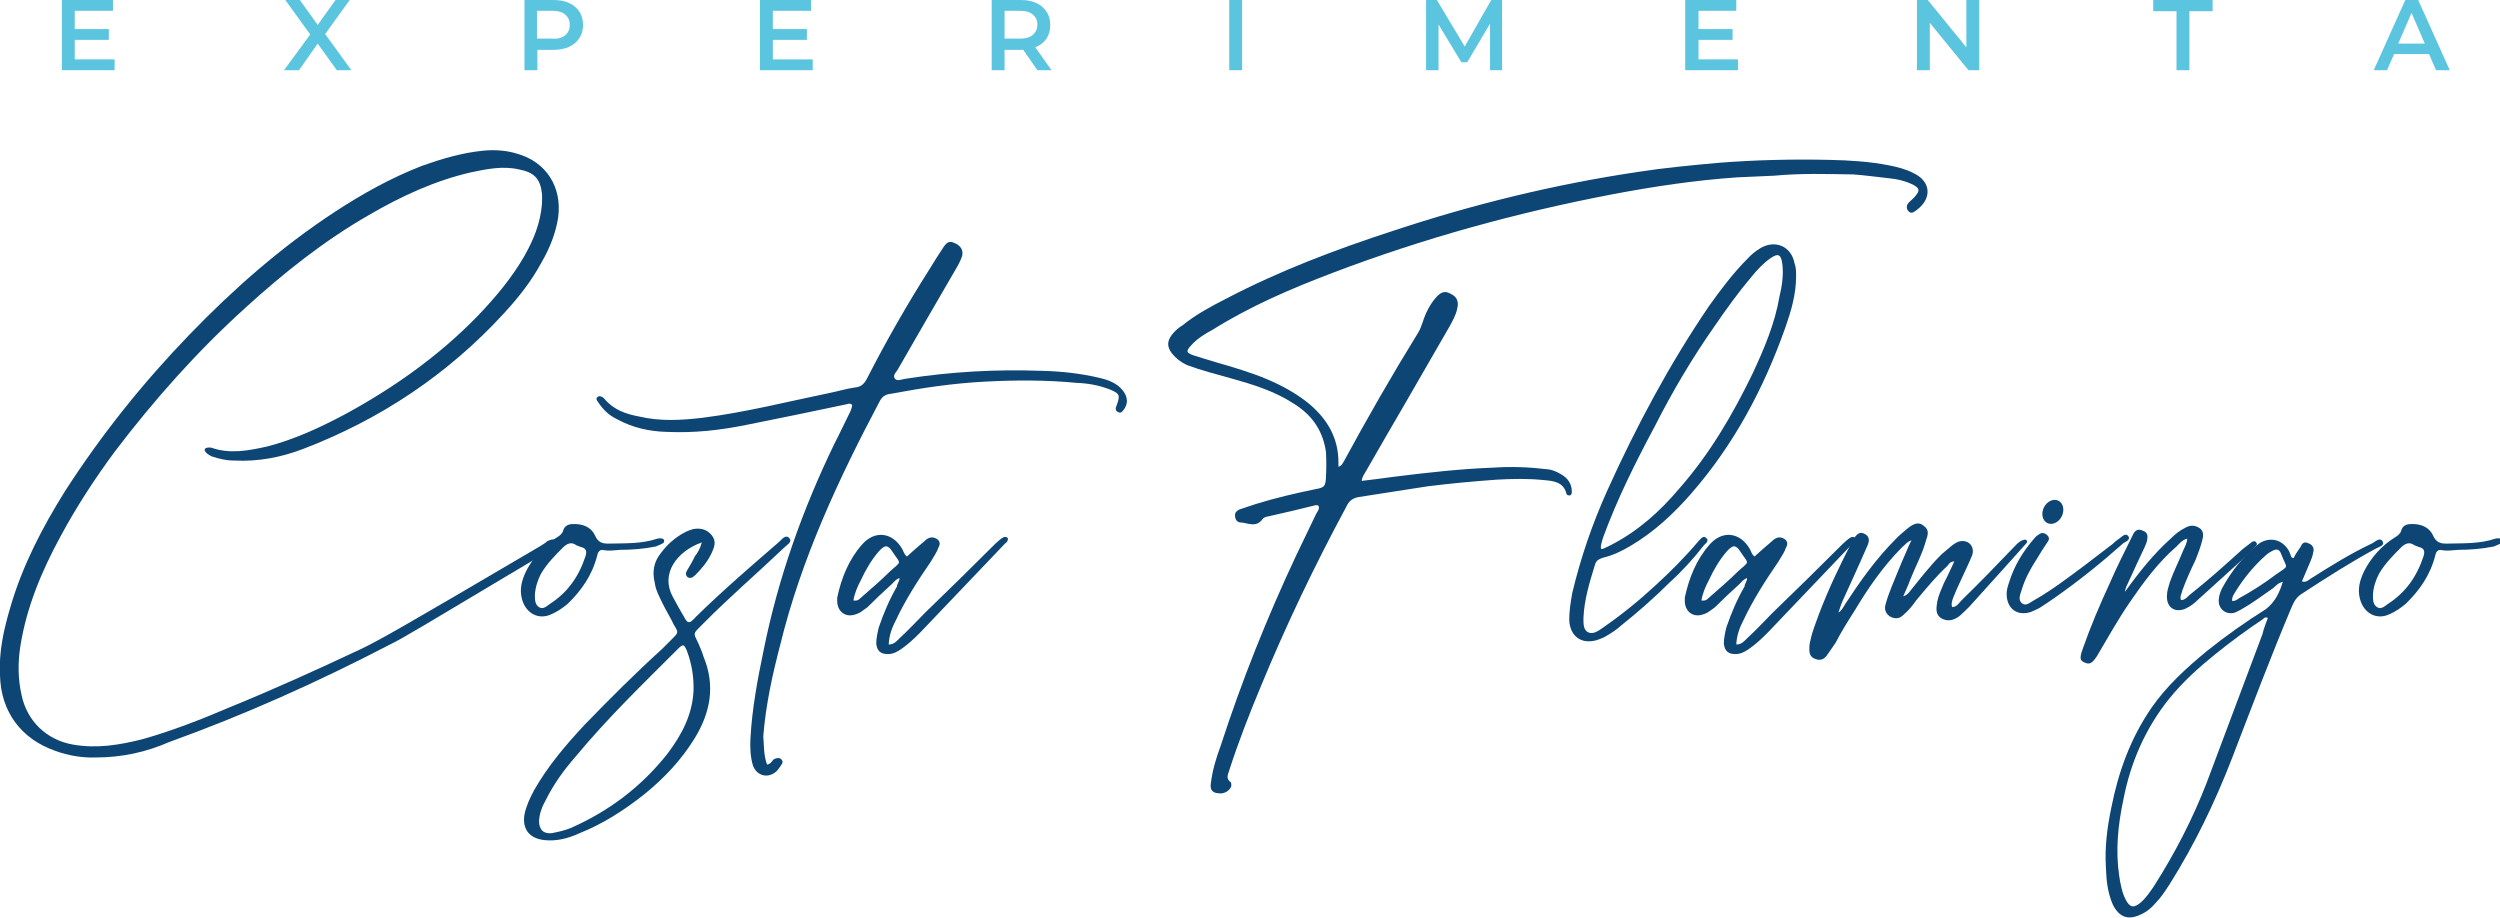 <?xml version="1.0" encoding="utf-8"?>
<!-- Generator: Adobe Illustrator 27.2.0, SVG Export Plug-In . SVG Version: 6.00 Build 0)  -->
<svg version="1.0" xmlns="http://www.w3.org/2000/svg" xmlns:xlink="http://www.w3.org/1999/xlink" x="0px" y="0px"
	 viewBox="0 0 602 221" style="enable-background:new 0 0 602 221;" xml:space="preserve">
<style type="text/css">
	.st0{opacity:0.55;}
	.st1{clip-path:url(#SVGID_00000141438277988856828490000015491562763050303911_);}
	.st2{fill:url(#SVGID_00000008857996887697530830000014457709048059740297_);}
	.st3{fill:url(#SVGID_00000146483233704714994020000009974954305130313605_);}
	.st4{fill:#FFFFFF;}
	.st5{fill:url(#SVGID_00000176738614464145124630000007565292807067439514_);}
	.st6{fill:url(#SVGID_00000098922242938173066620000003832904805701001909_);}
	.st7{fill:url(#SVGID_00000008840055916584732360000017441606239735238809_);}
	.st8{fill:url(#SVGID_00000039095009023690380940000009308577757599195280_);}
	.st9{fill:url(#SVGID_00000020360694750504589020000002605399130534327719_);}
	.st10{fill:url(#SVGID_00000018234283663490539780000016723462838972287396_);}
	.st11{fill:url(#SVGID_00000093884104998298671740000010132974312829241252_);}
	.st12{fill:url(#SVGID_00000044170700494103506000000001983113140222439316_);}
	.st13{fill:url(#SVGID_00000144323377463569784750000012734775746554060479_);}
	.st14{fill:url(#SVGID_00000041269704146547388480000001624032943696141746_);}
	.st15{fill:url(#SVGID_00000134960428425081010940000015726175683299594114_);}
	.st16{fill:url(#SVGID_00000136393755362143132550000008996385212956607881_);}
	.st17{fill:url(#SVGID_00000132054242821324656320000005160257349809019320_);}
	.st18{fill:url(#SVGID_00000094600590657837930800000003430049353499019173_);}
	.st19{fill:url(#SVGID_00000039818261147468686750000016144809920966055351_);}
	.st20{fill:url(#SVGID_00000074423697978171989270000007841946216130952576_);}
	.st21{fill:url(#SVGID_00000106856513981619468550000015051330611107307945_);}
	.st22{fill:url(#SVGID_00000112627386963268535040000011654051027996099470_);}
	.st23{fill:url(#SVGID_00000163072884108112653510000012233891339326322569_);}
	.st24{fill:url(#SVGID_00000115473541823198255300000005599848271238331552_);}
	.st25{display:none;}
	.st26{display:inline;opacity:0.87;fill:url(#SVGID_00000152963258590032478830000016378123517564537989_);}
	.st27{display:none;opacity:0.87;fill:url(#SVGID_00000031196685103365520190000003004797089561964693_);}
	.st28{fill:url(#SVGID_00000101103898757364890050000004702856306748370852_);}
	.st29{fill:#B1B1B1;}
	.st30{fill:#FF2841;}
	.st31{fill:#C90009;}
	.st32{fill:#F4D02A;}
	.st33{fill:#ECB900;}
	.st34{fill:#00C022;}
	.st35{fill:#009F00;}
	.st36{fill:#F8F8F8;}
	.st37{fill:#4D4D4D;}
	.st38{fill:#CACACA;}
	.st39{fill:#787878;}
	.st40{fill:none;}
	.st41{display:inline;}
	
		.st42{display:inline;opacity:0.87;clip-path:url(#SVGID_00000087407795498815502030000017358219408430663814_);fill:url(#SVGID_00000136390015835581637850000003805139790569029286_);}
	
		.st43{display:inline;opacity:0.4;clip-path:url(#SVGID_00000087407795498815502030000017358219408430663814_);fill:url(#SVGID_00000142862236158635672180000012295199617614776988_);}
	
		.st44{display:inline;opacity:0.87;clip-path:url(#SVGID_00000087407795498815502030000017358219408430663814_);fill:url(#SVGID_00000118394698186808051600000003499644442934421654_);}
	.st45{fill:#FF9790;}
	.st46{fill:none;stroke:#FF9790;stroke-width:2;stroke-miterlimit:10;}
	.st47{fill:url(#SVGID_00000146481898583402127840000005834405065790814875_);}
	.st48{clip-path:url(#SVGID_00000044162056832494327440000007693140819273335456_);}
	.st49{opacity:0.5;}
	.st50{fill:none;stroke:#FFFFFF;stroke-width:3;stroke-miterlimit:10;}
	.st51{fill:#F8535A;}
	.st52{fill:#F8D3DA;}
	.st53{fill:#89D9D0;}
	.st54{fill:#5BC4DF;}
	.st55{fill:#0D4575;}
	.st56{clip-path:url(#SVGID_00000100355505740286590080000016577132291929405064_);}
	.st57{clip-path:url(#SVGID_00000017501378709917311950000014030811612720304024_);}
	.st58{clip-path:url(#SVGID_00000181072737939256965810000004797516326841582774_);}
	.st59{clip-path:url(#SVGID_00000080895135580710876700000011762254947195206532_);}
	.st60{clip-path:url(#SVGID_00000086669882584455387930000009845711434884558213_);}
	.st61{clip-path:url(#SVGID_00000132791203650494435800000018157944100410975383_);}
	.st62{clip-path:url(#SVGID_00000120527280179444239140000013242010896711274677_);}
	.st63{fill:none;stroke:#F8535A;stroke-width:3;stroke-miterlimit:10;}
	.st64{opacity:0.7;}
	.st65{fill:#08182F;}
	.st66{clip-path:url(#SVGID_00000095339528616687851430000005852048966721722550_);}
	.st67{clip-path:url(#SVGID_00000062153640038486166640000007079021914352580239_);}
	.st68{opacity:0.8;fill:#5BC4DF;}
	.st69{clip-path:url(#SVGID_00000099648451219670880390000017308509877553295504_);}
	.st70{opacity:0.6;fill:#5BC4DF;}
	.st71{clip-path:url(#SVGID_00000067194329390954044190000011169310509091740844_);}
	.st72{fill:none;stroke:#FFFFFF;stroke-width:3;stroke-linecap:round;stroke-miterlimit:10;}
	.st73{fill:none;stroke:#FFFFFF;stroke-width:3;stroke-linecap:round;stroke-linejoin:round;stroke-miterlimit:10;}
	.st74{fill:#C1B9B4;}
	.st75{filter:url(#Adobe_OpacityMaskFilter);}
	.st76{fill:url(#SVGID_00000137842230920044580980000010813938861498825881_);}
	.st77{mask:url(#SVGID_00000069368412865163753110000001723848596212386225_);}
	.st78{opacity:0.5;fill:#FF9790;}
	.st79{fill:none;stroke:#C1B9B4;stroke-miterlimit:10;}
	.st80{clip-path:url(#SVGID_00000038379568882023658120000001240823415583246475_);}
</style>
<g id="Capa_1">
</g>
<g id="Capa_2">
	<g>
		<ellipse transform="matrix(0.442 -0.897 0.897 0.442 165.199 512.235)" class="st55" cx="494.4" cy="123.3" rx="3" ry="2.4"/>
		<g>
			<path class="st55" d="M23,182.4c-3.1,0.1-6.4-0.4-9.7-1.6C5,177.9,0.2,171.3,0,162.6c-0.3-5.7,0.9-11,2.5-16.4
				c2.9-10,7.7-19.2,13.2-28c8.7-13.5,18.7-26,29.9-37.6c10.6-11,22.1-21.1,34.9-29.5c6.7-4.4,13.7-8.3,21.2-11.2
				c4.8-1.7,9.6-3.1,14.5-3.6c2.9-0.3,5.7-0.1,8.3,0.7c7.1,2,10.9,8.1,9.9,15.4c-0.6,3.8-2,7.3-3.9,10.6c-2.5,4.7-5.7,8.7-9.2,12.5
				C107.9,90.1,91.6,101,73,108.1c-5.2,2-10.8,3.1-16.6,2.8c-1.9,0-3.6-0.4-5.4-1c-0.6-0.3-1.2-0.6-1.6-1.2c-0.3-0.4,0-0.9,0.6-0.9
				c0.3-0.1,0.6,0,0.9,0c4.5,1.6,9,0.7,13.5-0.3c6.5-1.7,12.6-4.5,18.6-7.7c11.8-6.4,22.7-14.1,32.1-23.8c4.2-4.4,8.1-9,11.2-14.4
				c2.2-3.9,3.8-7.8,4.2-12.4c0-0.9,0.1-1.7,0-2.6c-0.4-3.6-1.9-5.1-5.5-5.8c-3.9-0.9-7.8-0.1-11.6,0.7c-8.7,2-16.9,5.8-24.6,10.3
				c-10.8,6.2-20.6,14-29.8,22.4c-11.6,10.5-21.9,22.1-31.4,34.6c-4.8,6.5-9.3,13.4-13.1,20.5c-4.5,8.3-8.1,16.9-9.6,26.3
				c-0.6,3.9-0.6,7.8,0.3,11.8c1.3,6.2,6,10.8,12.4,11.9c5.7,1,11.2,0.1,16.7-1.3c7.1-2,14-4.7,20.8-7.6c10.8-4.4,21.4-9.2,32-14.2
				c4.5-2.2,9-4.7,43-24.7c0.6-0.4,1.2-0.7,1.7-1.2c0.9-0.4,1.7-0.7,2.3,0.1c0.6,0.9-0.4,1.3-1,1.7c-32.7,19.5-35.9,21.5-39.2,23.1
				c-17.3,9-34.9,16.9-53.2,23.5C35.2,181.1,29.4,182.4,23,182.4z"/>
			<path class="st55" d="M149.4,132.4c-1.5,0.1-2.6,0.3-3.9,0.1c-1-0.3-1.5,0.3-1.7,1.3c-1.2,4.7-3.8,8.4-7.1,11.6
				c-1.2,1-2.5,1.9-3.9,2.5c-3.2,1.5-6.2-0.3-7.1-3.6c-0.7-2.5,0-4.7,1-6.8c1.7-3.3,4.2-6.1,7.4-8.1c0.7-0.4,1.3-0.9,1.5-1.6
				c0.3-1.2,1.3-1.6,2.3-1.6c2.3-0.1,4.4,0.6,5.4,2.8c0.7,1.5,1.6,1.9,3.1,1.9c4.1-0.1,8.1,0.1,11.9-1.2c0.4-0.1,0.9-0.1,1.2,0
				s0.4,0.3,0.4,0.4c0.1,0.1,0,0.4-0.1,0.6c-0.6,0.4-1.2,0.6-1.9,0.9C154.9,132.2,152,132.4,149.4,132.4z M128.8,143.3
				c0,1,0,2.3,1,2.9c0.9,0.6,1.7-0.1,2.5-0.7c4.4-2.8,7.1-6.7,8.7-11.6c0.3-1,0.3-1.9-1.2-2.2c-0.3-0.1-0.7-0.3-1-0.4
				c-1.2-0.9-2.2-0.4-3.1,0.4c-2,2-3.9,3.9-5.4,6.4C129.5,139.6,128.9,141.4,128.8,143.3z"/>
			<path class="st55" d="M169,130.6c-6.1,2.2-10,7.6-7,13.1c1,1.9,2,3.6,3.1,5.5c0.4,0.7,1,0.9,1.7,0.1c0.1-0.1,0.4-0.3,0.6-0.6
				c6.5-6.4,13.5-12.4,20.3-18.3c0.6-0.6,1.5-1.7,2.3-0.9c0.9,1-0.4,1.6-1,2.2c-6.5,6.2-13.5,12.2-19.9,18.7
				c-2.3,2.3-2.2,1.9-0.9,4.6c0.4,1,0.9,2,1.2,3.1c2.9,7,1.7,13.5-2.2,19.8c-3.2,5.2-7.4,9.6-12.1,13.4c-4.8,3.8-9.9,7.1-15.7,9.4
				c-2.6,1.2-5.4,1.9-8.3,1.6c-3.6-0.4-5.4-2.6-4.8-6.2c0.4-2,1.3-3.9,2.3-5.8c3.3-5.8,7.7-11,12.2-15.8c6-6.2,12.2-12.4,18.6-18.2
				c0.9-0.9,1.6-1.6,2.5-2.5c1.5-1.5,1.5-1.5,0.4-3.3c-0.9-1.9-2-3.6-2.9-5.5c-0.7-1.5-1.5-2.9-1.7-4.5c-0.7-2.8-0.3-5.2,1.5-7.4
				c1.5-2,3.3-3.6,5.5-4.8c0.7-0.4,1.5-0.7,2.2-0.9c1.7-0.3,3.3,0,4.5,1.5c1.2,1.5,0.6,2.9-0.1,4.4c-0.9,1.9-2.3,3.6-3.8,5.1
				c-0.6,0.6-1.2,1-1.9,0.6c-0.7-0.6-0.4-1.3,0-1.9c0.6-1,1.2-2,1.7-3.1C168,133.1,168.6,132.1,169,130.6z M167,166.4
				c0.1-3.3-0.4-6.5-1.6-9.7c-0.7-1.6-0.9-1.7-2.2-0.4c-8.4,8.4-17,16.7-24.6,25.9c-2.8,3.2-5.2,6.5-7.1,10.3
				c-0.9,1.6-1.6,3.3-1.7,5.2c0,2.2,1.2,3.2,3.2,2.9c1.5-0.3,2.9-0.6,4.4-1.2c9.3-4.1,17.1-10,23.4-18
				C164.1,177,166.7,172.2,167,166.4z"/>
			<path class="st55" d="M184.7,184.1c1-0.1,1.2-1,1.7-1.3c0.6-0.3,1.3-0.4,1.7,0c0.6,0.6,0.3,1-0.1,1.6c-0.3,0.4-0.6,0.9-0.9,1.2
				c-2,2-4.9,1.3-5.8-1.3c-0.6-2-0.7-4.2-0.6-6.4c0.4-7.3,1.7-14.2,3.2-21.4c3.5-17.4,9.4-33.9,17.1-49.8c1.3-2.5,2.5-5.1,3.8-7.7
				c0.1-0.4,0.4-0.9,0.4-1.5c-0.6-0.6-1.2-0.1-1.6-0.1c-8,1.7-15.8,3.3-23.8,4.9c-6.4,1.3-12.6,2-19.2,1.7c-4.2-0.1-8.3-1-12.1-3.1
				c-1.9-0.9-3.3-2.3-4.5-4.1c-0.3-0.4-0.6-0.9-0.1-1.2c0.4-0.4,0.9-0.1,1.3,0.1c0.1,0.1,0.3,0.3,0.4,0.4c2.2,2.6,5.1,3.6,8.3,4.2
				c5.1,1.2,10.2,0.9,15.3,0.3c10.3-1.3,20.5-3.9,30.7-6c2-0.4,3.9-1,6-1.3c1.5-0.1,2.3-1,2.9-2.2c4.6-9,9.7-17.9,15.1-26.4
				c1-1.7,2.2-3.5,3.3-5.2c0.9-1.3,1.5-1.5,2.6-1c1.5,0.6,2.2,1.7,1.9,3.1c-0.4,1.2-1,2.3-1.6,3.3c-4.5,7.8-9.2,15.8-13.7,23.7
				c-0.4,0.9-1.6,1.7-0.9,2.6c0.6,0.7,1.7,0.1,2.6,0c10.9-1.7,21.7-2.3,32.7-1.9c4.7,0.1,9.3,0.6,14,1.7c1.7,0.4,3.5,1,4.9,2.3
				c1.7,1.6,2.2,3.5,1,5.2c-0.3,0.4-0.7,1.2-1.5,0.7c-0.7-0.3-0.6-1-0.3-1.6c0.9-2.5,0.7-2.8-1.6-3.8c-2.6-1-5.2-1.5-8-1.6
				c-7.3-0.7-14.7-0.7-22.1-0.3c-7.7,0.4-15.1,1.5-22.5,2.9c-1.3,0.1-2.2,0.6-2.8,1.7c-9.9,18.7-18.9,37.9-24,58.7
				c-1.9,7.3-3.5,14.5-4.1,22.1C184,179.9,183.9,181.9,184.7,184.1z"/>
			<path class="st55" d="M216.6,139.2c-0.9,0.3-1.3,0.9-1.9,1.5c-1.9,1.7-3.9,3.6-5.8,5.5c-0.9,0.6-1.6,1.3-2.5,1.6
				c-2.8,1.2-4.9-0.6-4.8-3.3c0-0.1,0-0.4,0-0.6c1-4.7,2.8-9.2,6-12.8c3.1-3.5,7.3-2.9,9.6,1c0.4,0.6,0.4,1.3,1.2,1.9
				c1.3-1.2,2.8-2.5,4.1-3.6c0.7-0.7,1.5-1.2,2.5-0.9c1.2,0.4,1.6,1.3,1,2.3c-0.4,1.2-1.2,2.3-1.9,3.5c-3.1,4.5-6.1,9.2-8.4,14.1
				c-0.9,1.7-1.6,3.6-1.7,5.8c1.3,0,2-0.9,2.6-1.5c2.2-2,4.1-4.1,6.1-6.1c5.7-5.5,11.3-11,16.9-16.6c0.7-0.6,1.3-1.3,2.2-1.7
				c0.3,0,0.7,0,0.9,0.3c0,0.1,0,0.4-0.1,0.7c-0.1,0.1-0.3,0.4-0.6,0.6c-6.8,7.1-13.7,14.4-20.5,21.5c-1.5,1.5-2.9,2.8-4.5,3.9
				c-1,0.7-2,1.2-3.2,1.2c-1.7,0-2.6-0.7-2.8-2.5c0-1.3,0.3-2.6,0.6-3.9c1.2-3.5,2.6-6.8,4.4-9.9C216,140.5,216.6,140.1,216.6,139.2
				z M205.5,144.6c0.9,0.1,1.2-0.1,1.5-0.4c2.5-2.2,5.1-4.4,7.4-6.7c2.8-2.5,2.5-1.6,0.6-4.5c-1.2-1.9-1.9-1.9-3.5-0.1
				c-1.7,2-3.1,4.4-4.2,6.8C206.5,141.2,205.8,142.8,205.5,144.6z"/>
			<path class="st55" d="M317.5,121.8c-0.4-0.3-0.9-0.1-1.3,0c-3.5,0.9-7.1,1.7-10.6,2.5c-0.6,0.1-1.3,0.3-1.5,0.6
				c-1.6,2.3-3.6,1-5.4,0.9c-0.9,0-1.3-0.9-1.3-1.6c-0.1-0.7,0.4-1.2,1-1.5c1.3-0.4,2.6-0.9,3.9-1.3c4.8-1.5,9.6-2.6,14.4-3.6
				c2.3-0.4,2.5-0.7,2.6-3.1c0.1-1.9,0.1-3.9,0-5.8c-0.7-5.1-3.3-8.9-7.6-11.6c-4.7-3.1-9.9-4.7-15.3-6.2c-3.5-1-7.1-1.9-10.6-3.2
				c-1.5-0.7-2.6-1.6-3.6-2.8c-1.2-1.6-1.2-2.9,0-4.5c0.7-0.9,1.6-1.7,2.6-2.3c3.2-2.6,6.8-4.5,10.5-6.4
				c12.8-6.7,26.3-11.8,40.1-16.3c19.3-6.4,38.9-11.2,59-14.2c6.4-1,12.9-1.6,19.5-2.2c8.9-0.7,17.9-0.9,26.7-0.7
				c4.8,0.1,9.6,0.4,14.2,1.3c2,0.4,4.1,0.9,6,1.9c4.2,2,4.5,6.1,0.7,8.9c-0.6,0.4-1.2,1-1.9,0.3c-0.6-0.6-0.6-1.5,0.1-2.2
				c0.6-0.6,1.2-1,1.6-1.6c1-1.2,0.9-1.7-0.4-2.5c-1.9-1-4.1-1.5-6.2-1.7c-2.8-0.3-5.7-0.7-8.4-0.9c-6.4-0.1-12.6-0.3-19,0.3
				c-2.9,0.1-5.8,0.3-8.9,0.4c-10.2,0.7-20.2,2.2-30.2,4.1c-23,4.4-45.5,10.6-67.3,18.9c-10,3.8-19.8,8-28.9,13.7
				c-1.9,1-3.8,2.2-5.2,3.8c-1.2,1.3-1.2,1.7,0.4,2.3c1.9,0.6,3.8,1.2,5.5,1.7c4.2,1.2,8.6,2.5,12.6,4.2c3.5,1.5,6.8,3.3,9.9,5.8
				c4.5,3.8,7.1,8.3,7.1,14.2c0,0.3,0,0.6,0,1c0.9-0.3,1-0.9,1.3-1.3c5.7-10.5,11.6-20.8,17.9-31c0.9-1.5,1.2-3.2,1.9-4.7
				c0.7-1.5,1.5-2.8,2.5-3.9c1.2-1.3,2.2-1.5,3.5-0.7c1.5,0.7,1.9,1.9,1.5,3.5c-0.3,1.6-1.2,3.1-1.9,4.4c-3.5,6.1-7,12.1-10.5,18.2
				c-3.2,5.5-6.4,11-9.6,16.6c-0.4,0.7-0.9,1.3-1,2.3c2.8-0.3,5.4-0.7,7.8-1c8-1,16-1.9,24-2.2c4.4-0.3,8.7-0.1,12.9,0.4
				c1.2,0.1,2.3,0.6,3.3,1.2c1.6,0.9,2.6,2.3,2.6,4.2c0,0.4-0.1,0.9-0.6,0.9c-0.3,0-0.6-0.1-0.7-0.4c-0.7-2.9-3.2-3.1-5.5-3.3
				c-3.8-0.4-7.6-0.3-11.3-0.1c-5.5,0.4-11,0.9-16.6,1.6c-5.5,0.9-11.2,1.7-16.7,2.6c-1.5,0.3-2.3,1-2.9,2.3
				c-7.6,14.1-14.5,28.5-20.6,43.3c-2.8,6.7-5.4,13.4-7.6,20.2c-0.3,1-0.9,2,0.4,2.9c0.1,0.1,0.1,0.6,0.1,0.9
				c-0.4,1.2-1.9,2-3.2,1.7c-1.5-0.1-2-1-1.7-2.6c0.4-3.1,1.3-6,2.3-8.7c5.1-15.7,11.2-31,18.2-45.9c1.6-3.3,3.2-6.7,4.8-10
				C317.4,122.9,317.8,122.5,317.5,121.8z"/>
			<path class="st55" d="M432.5,66.5c0,4.4-1.2,8.4-2.6,12.4c-5.2,14.7-12.4,28.2-22.7,40c-4.2,4.8-8.9,9.2-14.5,12.5
				c-2,1.2-4.2,2.3-6.7,2.9c-0.9,0.3-1.6,0.6-1.9,1.6c-1.3,4.2-2.6,8.4-2.8,12.8c0,1.3-0.1,2.8,1,3.5c1.3,0.7,2.6-0.3,3.6-1
				c4.5-3.1,8.7-6.5,12.8-10.3c3.6-3.3,7.1-6.8,10.3-10.6c0.6-0.6,1.2-1.5,1.9-0.7c0.7,0.6-0.1,1.2-0.6,1.7c-2.5,3.2-5.2,6.2-8.3,9
				c-3.6,3.6-7.6,7.1-11.6,10.3c-1,0.9-2,1.6-3.2,2.3c-0.9,0.6-1.9,1-2.9,1.3c-3.5,0.9-6-0.9-6.4-4.4c-0.1-2.5,0.3-4.7,0.7-7
				c2-8.4,4.8-16.6,8.4-24.6c7-15.5,15-30.5,24.6-44.6c2.8-3.9,5.7-7.8,9.2-11.3c0.9-1,2-1.9,3.2-2.6c3.5-2,7.3-0.4,8.1,3.6
				C432.5,64.4,432.5,65.4,432.5,66.5z M385.5,132.1c0.1,0.1,0.4,0.1,0.4,0.1c0.7-0.3,1.3-0.6,1.9-0.9c6.5-3.3,11.9-8.1,16.6-13.7
				c7.3-8.3,12.8-17.7,17.6-27.6c2.8-6,5.4-12.1,6.5-18.6c0.6-2.5,1-5.1,0.7-7.7c-0.3-2.5-1-2.8-2.9-1.5c-1.7,1.2-3.2,2.8-4.5,4.4
				c-3.2,3.8-6.1,7.8-8.9,11.9c-5.4,7.7-10.2,15.8-14.5,24.3c-4.6,8.6-9,17.4-12.4,26.7C385.8,130.3,385.4,131.2,385.5,132.1z"/>
			<path class="st55" d="M420.7,139.2c-0.9,0.3-1.3,0.9-1.9,1.5c-1.9,1.7-3.9,3.6-5.8,5.5c-0.9,0.6-1.6,1.3-2.5,1.6
				c-2.8,1.2-4.9-0.6-4.8-3.3c0-0.1,0-0.4,0-0.6c1-4.7,2.8-9.2,6-12.8c3.1-3.5,7.3-2.9,9.6,1c0.4,0.6,0.4,1.3,1.2,1.9
				c1.3-1.2,2.8-2.5,4.1-3.6c0.7-0.7,1.5-1.2,2.5-0.9c1.2,0.4,1.6,1.3,1,2.3c-0.4,1.2-1.2,2.3-1.9,3.5c-3.1,4.5-6.1,9.2-8.4,14.1
				c-0.9,1.7-1.6,3.6-1.7,5.8c1.3,0,2-0.9,2.6-1.5c2.2-2,4.1-4.1,6.1-6.1c5.7-5.5,11.3-11,16.9-16.6c0.7-0.6,1.3-1.3,2.2-1.7
				c0.3,0,0.7,0,0.9,0.3c0,0.1,0,0.4-0.1,0.7c-0.1,0.1-0.3,0.4-0.6,0.6c-6.8,7.1-13.7,14.4-20.5,21.5c-1.5,1.5-2.9,2.8-4.5,3.9
				c-1,0.7-2,1.2-3.2,1.2c-1.7,0-2.6-0.7-2.8-2.5c0-1.3,0.3-2.6,0.6-3.9c1.2-3.5,2.6-6.8,4.4-9.9
				C420.1,140.5,420.7,140.1,420.7,139.2z M409.7,144.6c0.9,0.1,1.2-0.1,1.5-0.4c2.5-2.2,5.1-4.4,7.4-6.7c2.8-2.5,2.5-1.6,0.6-4.5
				c-1.2-1.9-1.9-1.9-3.5-0.1c-1.7,2-3.1,4.4-4.2,6.8C410.7,141.2,410,142.8,409.7,144.6z"/>
			<path class="st55" d="M470.1,146.2c1.2-0.1,1.6-1,2.2-1.6c4.2-4.1,8.3-8.3,12.4-12.6c0.7-0.7,1.3-1.5,2.3-1.9
				c0.3-0.1,0.7-0.3,1,0c0.3,0.4,0,0.7-0.3,1c-1.7,1.9-3.5,3.9-5.2,5.8c-2.8,3.1-5.5,6.1-8.3,9.2c-0.7,0.7-1.5,1.5-2.3,2.2
				c-1.3,1-2.8,1.5-4.4,0.6c-1.6-1-1.2-2.6-1-4.1c0.3-1.5,1-2.9,1.6-4.4c0.9-1.7,1.6-3.3,2.5-5.2c-1,0-1.3,0.6-1.6,1
				c-2.8,2.6-5.2,5.5-7.6,8.4c-0.9,1.3-1.9,2.5-3.1,3.5c-0.9,0.9-1.9,1-3.1,0.4c-1-0.6-1.5-1.6-1.2-2.8c0.4-1.5,0.9-2.9,1.5-4.4
				c1.2-2.9,2.3-5.7,3.6-8.6c0.3-0.7,0.6-1.5,1.2-2.6c-1.2,0.4-1.6,1.2-2.2,1.6c-4.7,4.7-8.3,10-11.6,15.5c-1.6,2.5-3.1,4.9-4.5,7.6
				c-0.7,1-1.3,1.9-2,2.9c-0.6,0.9-1.5,1.5-2.8,1c-1.2-0.4-1.6-1.2-1.5-2.8c0-0.6,0.1-1.2,0.3-1.9c0.4-2,1.3-4.1,2-6.1
				c2.3-6.1,5.1-11.9,8.1-17.7c1-1.7,1.7-2.2,2.8-1.7c1.2,0.6,1.5,1.5,0.6,3.3c-1.9,4.4-3.9,8.7-5.8,12.9c-0.4,0.9-0.7,1.9-1,2.8
				c0.7-0.4,1.2-1.3,1.6-2c3.6-5.5,7.4-10.9,12.2-15.7c0.9-1,1.9-1.7,2.9-2.6c1.6-1.3,2.8-1.5,3.8-0.6c1.5,1,1,2.3,0.6,3.5
				c-0.9,3.3-2.6,6.4-3.9,9.7c-0.4,1.2-1,2.3-1.6,3.8c0.9-0.3,1.2-0.7,1.6-1.2c2.5-3.1,4.8-6.1,7.6-8.9c0.9-0.7,1.7-1.5,2.6-2.2
				c0.6-0.4,1-0.7,1.6-0.9c2.3-0.6,3.9,1.2,3.2,3.3c-0.9,2.2-1.9,4.2-2.9,6.4c-0.6,1.3-1.2,2.6-1.7,3.9
				C470,144.9,469.8,145.5,470.1,146.2z"/>
			<path class="st55" d="M483.2,143c0-1,0.3-1.9,0.6-2.8c1.2-3.9,3.3-7.4,6.1-10.6c0.3-0.4,0.7-0.7,1.2-1c0.6-0.4,1.3-0.3,1.9,0.3
				c0.6,0.6,0.4,1.2,0,1.7c-0.9,1.3-1.7,2.6-2.6,4.1c-1.5,2.3-2.8,4.7-3.6,7.4c-0.3,1-0.9,2.2,0,3.1c1,0.9,2-0.1,2.9-0.6
				c4.4-2.5,8.3-5.5,12.2-8.4c2.3-1.7,4.5-3.5,6.8-5.2c0.4-0.4,1-0.9,1.6-1.3c0.6-0.4,1.5-1.5,2.2-0.6c0.6,0.9-0.6,1.3-1.2,1.7
				c-5.4,4.8-11,9.3-16.9,13.4c-1,0.7-2.2,1.5-3.3,2.2c-0.6,0.3-1.2,0.6-1.9,0.9C485.8,148.5,483.2,146.6,483.2,143z"/>
			<path class="st55" d="M511.7,142.5c3.5-4.9,7-9.2,11-12.8c1-1,2.2-2,3.5-2.6c1.2-0.7,2.3-0.7,3.5,0.1c1,0.7,0.9,1.9,0.6,2.9
				c-0.4,1.6-1,3.2-1.6,4.7c-1.2,2.5-2.3,4.9-3.2,7.4c-0.1,0.7-0.7,1.5-0.3,2.3c0.9,0,1.5-0.7,2-1.2c4.2-3.3,8.1-6.8,12.2-10.5
				c0.7-0.7,1.6-1.3,2.5-2c0.3-0.3,0.9-0.7,1.3-0.3c0.6,0.6,0,1-0.3,1.3c-1.3,1.3-2.6,2.6-3.9,3.8c-3.2,2.9-6.4,5.8-9.6,8.7
				c-0.9,0.9-1.9,1.7-3.2,2.3c-2.5,1-4.5-0.3-4.4-3.1c0-1.2,0.4-2.3,0.7-3.3c0.9-2.6,2.2-5.1,3.2-7.6c0.4-0.9,0.9-1.7,1-2.9
				c-1.2,0.3-1.9,1.2-2.6,1.9c-4.5,3.9-8,8.7-11.3,13.5c-2.8,4.1-5.2,8.4-7.8,12.8c-1.2,1.9-1.9,2.2-3.1,1.6c-1-0.4-1.2-1-0.4-3.2
				c1.9-5.4,4.1-10.6,6.5-15.8c1.7-3.9,3.6-7.7,5.5-11.5c0.6-1.5,1.5-1.7,2.5-1.2c1.2,0.4,1.3,1.3,0.9,2.8c-0.1,0.3-0.3,0.7-0.4,1
				c-1.3,2.8-2.6,5.5-3.9,8.4C512.3,140.8,511.8,141.4,511.7,142.5z"/>
			<path class="st55" d="M549.7,140.1c-1.2,0.3-1.7,1-2.3,1.5c-2.5,1.7-4.8,3.5-7.3,4.9c-0.6,0.4-1.3,0.7-1.9,1
				c-2.3,0.7-4.2-1-3.9-3.3c0.1-1.2,0.6-2.3,1.2-3.3c2-3.5,4.5-6.7,7.7-9.4c0.3-0.3,0.6-0.4,0.9-0.7c2.6-1.6,5.5-0.9,7.1,1.9
				c0.1,0.3,0.3,0.7,0.4,1c0.1,0.3,0.1,0.6,0.7,0.7c0.4-0.9,1-1.7,1.6-2.6c0.4-0.9,0.9-1.5,1.9-1c1,0.3,1.6,1.2,1.2,2.3
				c-0.1,0.7-0.4,1.5-0.7,2.2c-0.7,1.6-1.3,3.1-2,4.7c1,0.3,1.6-0.3,2-0.6c4.9-3.1,9.7-6.1,15-8.6c0.7-0.4,1.9-1.6,2.5-0.3
				c0.4,0.9-1,1.2-1.7,1.6c-6.1,3.3-11.9,7-17.7,10.8c-1.2,0.7-1.9,1.7-2.5,3.1c-5.1,12.1-9.7,24.3-14.4,36.5
				c-4.1,10.6-9,20.8-15.1,30.5c-1,1.5-2,3.1-3.3,4.4c-1,1.2-2.2,2.2-3.6,2.8c-3.1,1.5-5.2,0.6-6.7-2.3c-1.3-2.9-1.6-6-1.7-9
				c-0.3-4.9,0.3-9.6,1.3-14.4c1.7-8.6,4.6-16.7,9.7-24.1c3.6-5.2,8.4-9.6,13.4-13.7c4.5-3.6,9.3-7,14.1-10
				C547.9,144.9,548.9,142.7,549.7,140.1z M546.1,148.8c-0.6-0.3-0.9,0-1.2,0.3c-3.9,2.6-7.7,5.4-11.3,8.3c-4.1,3.3-8,6.8-11.3,10.9
				c-5.7,7.1-9.3,15.4-11,24.3c-1.3,6.1-1.9,12.2-1,18.3c0.3,2,0.7,4.1,1.6,5.8c1,1.9,2,2,3.6,0.6c1.2-1,2.2-2.5,3.1-3.8
				c5.1-8,9.4-16.3,12.8-25.1c4.5-11.9,8.9-23.8,13.4-35.7C545.1,151.3,545.7,150,546.1,148.8z M537.5,144.7
				c0.7,0.1,1.2-0.3,1.6-0.6c3.1-1.7,6.1-3.6,9-5.8c3.3-2.3,2.6-1.2,1.2-4.9c-0.4-1.2-1.2-1.3-2.2-0.7c-0.6,0.3-1.2,0.7-1.7,1.2
				c-2.8,2.5-5.1,5.4-7,8.4C538,143,537.4,143.7,537.5,144.7z"/>
			<path class="st55" d="M592,132.4c-1.5,0.1-2.6,0.3-3.9,0.1c-1-0.3-1.5,0.3-1.7,1.3c-1.2,4.7-3.8,8.4-7.1,11.6
				c-1.2,1-2.5,1.9-3.9,2.5c-3.2,1.5-6.2-0.3-7.1-3.6c-0.7-2.5,0-4.7,1-6.8c1.7-3.3,4.2-6.1,7.4-8.1c0.7-0.4,1.3-0.9,1.5-1.6
				c0.3-1.2,1.3-1.6,2.3-1.6c2.3-0.1,4.4,0.6,5.4,2.8c0.7,1.5,1.6,1.9,3.1,1.9c4.1-0.1,8.1,0.1,11.9-1.2c0.4-0.1,0.9-0.1,1.2,0
				c0.3,0.1,0.4,0.3,0.4,0.4c0.1,0.1,0,0.4-0.1,0.6c-0.6,0.4-1.2,0.6-1.9,0.9C597.5,132.2,594.6,132.4,592,132.4z M571.4,143.3
				c0,1,0,2.3,1,2.9c0.9,0.6,1.7-0.1,2.5-0.7c4.4-2.8,7.1-6.7,8.7-11.6c0.3-1,0.3-1.9-1.2-2.2c-0.3-0.1-0.7-0.3-1-0.4
				c-1.2-0.9-2.2-0.4-3.1,0.4c-2,2-3.9,3.9-5.4,6.4C572.1,139.6,571.5,141.4,571.4,143.3z"/>
		</g>
		<g>
			<path class="st54" d="M27.6,14.3v2.6H14.9V0h12.3v2.6H18V7h8.2v2.6H18v4.7H27.6z"/>
			<path class="st54" d="M81.1,16.9l-4.6-6.4L72,16.9h-3.6l6.3-8.6L68.7,0h3.5l4.3,6l4.3-6h3.4l-5.9,8.2l6.3,8.7H81.1z"/>
			<path class="st54" d="M137,0.7c1.1,0.5,1.9,1.2,2.5,2.1c0.6,0.9,0.9,2,0.9,3.2c0,1.2-0.3,2.3-0.9,3.2c-0.6,0.9-1.4,1.6-2.5,2.1
				s-2.4,0.7-3.8,0.7h-3.8v4.9h-3.1V0h6.9C134.6,0,135.9,0.2,137,0.7z M136.1,8.5c0.7-0.6,1.1-1.4,1.1-2.5s-0.4-1.9-1.1-2.5
				c-0.7-0.6-1.7-0.9-3.1-0.9h-3.7v6.7h3.7C134.4,9.4,135.4,9.1,136.1,8.5z"/>
			<path class="st54" d="M195.7,14.3v2.6H183V0h12.3v2.6h-9.2V7h8.2v2.6h-8.2v4.7H195.7z"/>
			<path class="st54" d="M249.8,16.9l-3.4-4.9c-0.1,0-0.4,0-0.7,0h-3.8v4.9h-3.1V0h6.9c1.5,0,2.7,0.2,3.8,0.7
				c1.1,0.5,1.9,1.2,2.5,2.1c0.6,0.9,0.9,2,0.9,3.2c0,1.3-0.3,2.4-0.9,3.3c-0.6,0.9-1.5,1.6-2.7,2.1l3.9,5.5H249.8z M248.7,3.5
				c-0.7-0.6-1.7-0.9-3.1-0.9h-3.7v6.7h3.7c1.4,0,2.4-0.3,3.1-0.9c0.7-0.6,1.1-1.4,1.1-2.5S249.4,4.1,248.7,3.5z"/>
			<path class="st54" d="M296,0h3.1v16.9H296V0z"/>
			<path class="st54" d="M358.8,16.9l0-11.2l-5.5,9.3h-1.4l-5.5-9.1v11h-3V0h2.6l6.7,11.2L359.1,0h2.6l0,16.9H358.8z"/>
			<path class="st54" d="M418.5,14.3v2.6h-12.7V0h12.3v2.6H409V7h8.2v2.6H409v4.7H418.5z"/>
			<path class="st54" d="M476.6,0v16.9H474l-9.3-11.4v11.4h-3.1V0h2.6l9.3,11.4V0H476.6z"/>
			<path class="st54" d="M524.1,2.7h-5.6V0h14.3v2.7h-5.6v14.2h-3.1V2.7z"/>
			<path class="st54" d="M584.9,13h-8.4l-1.7,3.9h-3.2L579.2,0h3.1l7.6,16.9h-3.3L584.9,13z M583.9,10.5l-3.2-7.4l-3.2,7.4H583.9z"
				/>
		</g>
	</g>
</g>
<g id="Capa_3">
</g>
<g id="Capa_4">
</g>
<g id="Capa_5">
</g>
<g id="Capa_6">
</g>
<g id="Capa_7">
</g>
<g id="Capa_8">
</g>
<g id="Capa_9">
</g>
</svg>
